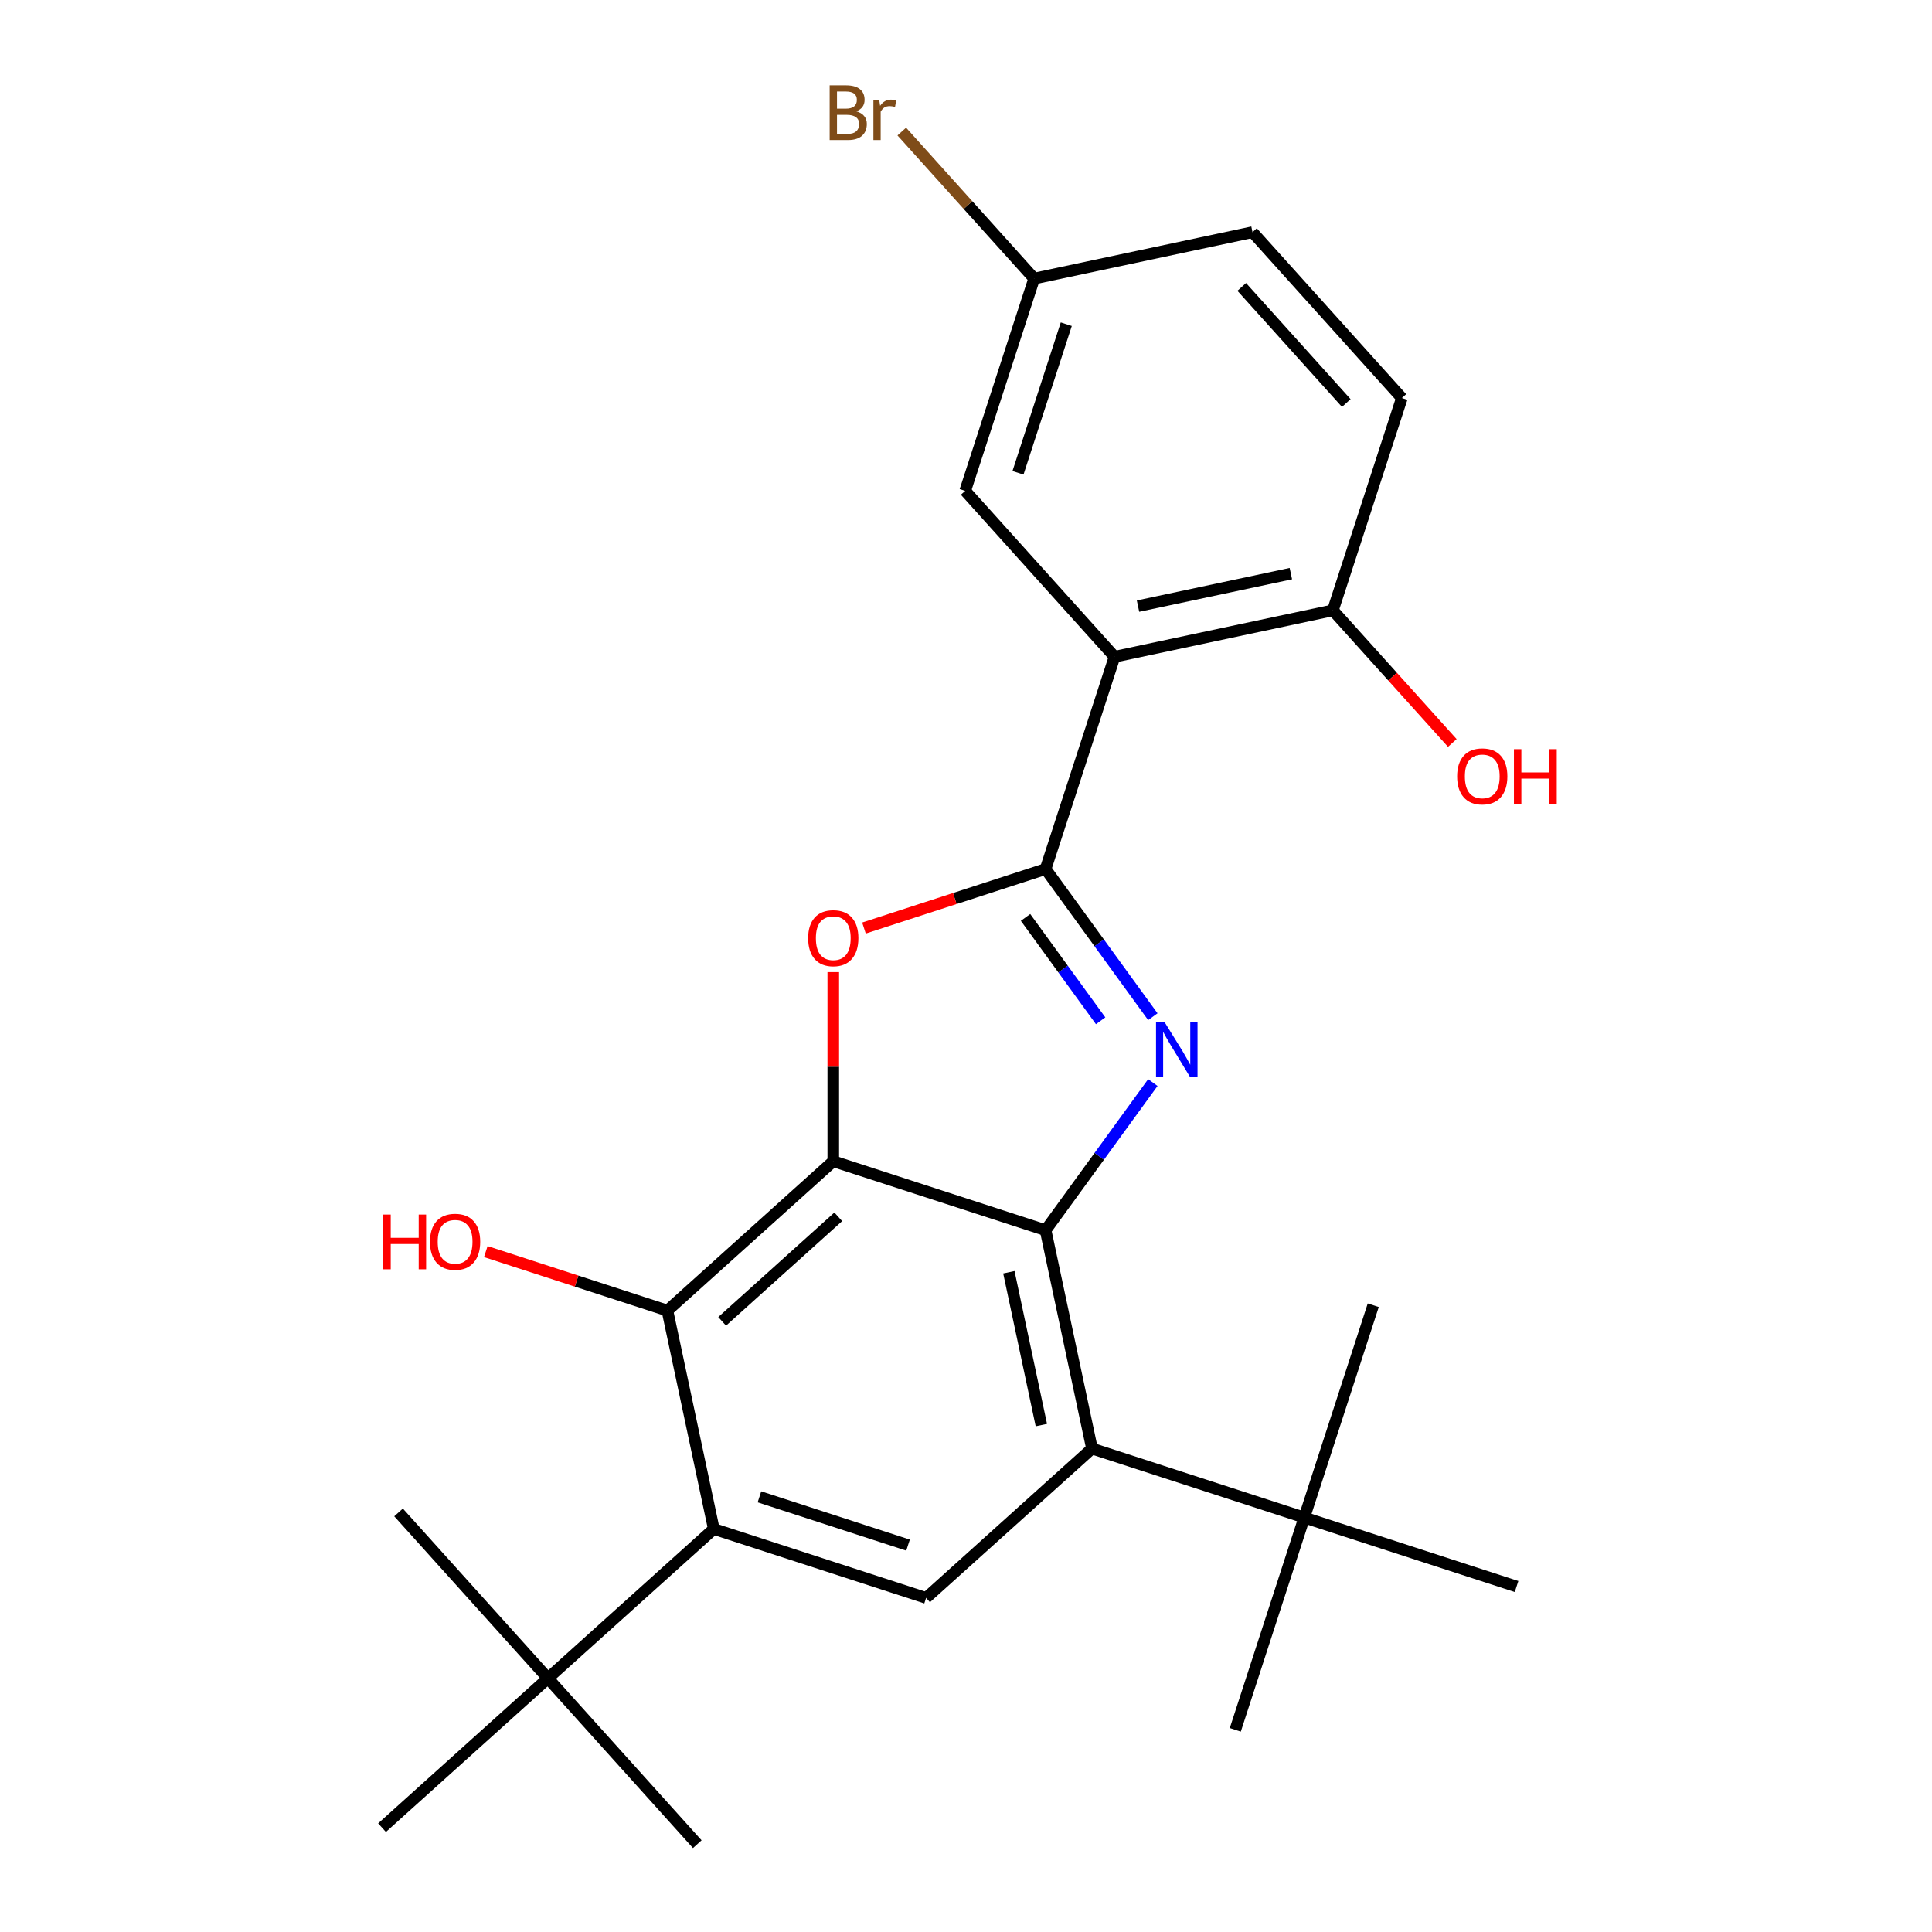 <?xml version='1.0' encoding='iso-8859-1'?>
<svg version='1.1' baseProfile='full'
              xmlns='http://www.w3.org/2000/svg'
                      xmlns:rdkit='http://www.rdkit.org/xml'
                      xmlns:xlink='http://www.w3.org/1999/xlink'
                  xml:space='preserve'
width='1000px' height='1000px' viewBox='0 0 1000 1000'>
<!-- END OF HEADER -->
<rect style='opacity:1.0;fill:#FFFFFF;stroke:none' width='1000' height='1000' x='0' y='0'> </rect>
<path class='bond-0' d='M 541.186,449.812 L 568.948,488.024' style='fill:none;fill-rule:evenodd;stroke:#000000;stroke-width:6px;stroke-linecap:butt;stroke-linejoin:miter;stroke-opacity:1' />
<path class='bond-0' d='M 568.948,488.024 L 596.71,526.235' style='fill:none;fill-rule:evenodd;stroke:#0000FF;stroke-width:6px;stroke-linecap:butt;stroke-linejoin:miter;stroke-opacity:1' />
<path class='bond-0' d='M 530.82,474.858 L 550.254,501.606' style='fill:none;fill-rule:evenodd;stroke:#000000;stroke-width:6px;stroke-linecap:butt;stroke-linejoin:miter;stroke-opacity:1' />
<path class='bond-0' d='M 550.254,501.606 L 569.687,528.354' style='fill:none;fill-rule:evenodd;stroke:#0000FF;stroke-width:6px;stroke-linecap:butt;stroke-linejoin:miter;stroke-opacity:1' />
<path class='bond-3' d='M 541.186,449.812 L 494.189,465.082' style='fill:none;fill-rule:evenodd;stroke:#000000;stroke-width:6px;stroke-linecap:butt;stroke-linejoin:miter;stroke-opacity:1' />
<path class='bond-3' d='M 494.189,465.082 L 447.191,480.353' style='fill:none;fill-rule:evenodd;stroke:#FF0000;stroke-width:6px;stroke-linecap:butt;stroke-linejoin:miter;stroke-opacity:1' />
<path class='bond-4' d='M 541.186,449.812 L 576.889,339.929' style='fill:none;fill-rule:evenodd;stroke:#000000;stroke-width:6px;stroke-linecap:butt;stroke-linejoin:miter;stroke-opacity:1' />
<path class='bond-2' d='M 596.71,560.332 L 568.948,598.544' style='fill:none;fill-rule:evenodd;stroke:#0000FF;stroke-width:6px;stroke-linecap:butt;stroke-linejoin:miter;stroke-opacity:1' />
<path class='bond-2' d='M 568.948,598.544 L 541.186,636.756' style='fill:none;fill-rule:evenodd;stroke:#000000;stroke-width:6px;stroke-linecap:butt;stroke-linejoin:miter;stroke-opacity:1' />
<path class='bond-1' d='M 431.303,601.053 L 431.303,552.108' style='fill:none;fill-rule:evenodd;stroke:#000000;stroke-width:6px;stroke-linecap:butt;stroke-linejoin:miter;stroke-opacity:1' />
<path class='bond-1' d='M 431.303,552.108 L 431.303,503.164' style='fill:none;fill-rule:evenodd;stroke:#FF0000;stroke-width:6px;stroke-linecap:butt;stroke-linejoin:miter;stroke-opacity:1' />
<path class='bond-6' d='M 431.303,601.053 L 345.442,678.362' style='fill:none;fill-rule:evenodd;stroke:#000000;stroke-width:6px;stroke-linecap:butt;stroke-linejoin:miter;stroke-opacity:1' />
<path class='bond-6' d='M 433.886,629.821 L 373.783,683.938' style='fill:none;fill-rule:evenodd;stroke:#000000;stroke-width:6px;stroke-linecap:butt;stroke-linejoin:miter;stroke-opacity:1' />
<path class='bond-25' d='M 431.303,601.053 L 541.186,636.756' style='fill:none;fill-rule:evenodd;stroke:#000000;stroke-width:6px;stroke-linecap:butt;stroke-linejoin:miter;stroke-opacity:1' />
<path class='bond-5' d='M 541.186,636.756 L 565.207,749.768' style='fill:none;fill-rule:evenodd;stroke:#000000;stroke-width:6px;stroke-linecap:butt;stroke-linejoin:miter;stroke-opacity:1' />
<path class='bond-5' d='M 522.186,658.512 L 539.001,737.621' style='fill:none;fill-rule:evenodd;stroke:#000000;stroke-width:6px;stroke-linecap:butt;stroke-linejoin:miter;stroke-opacity:1' />
<path class='bond-11' d='M 576.889,339.929 L 689.901,315.908' style='fill:none;fill-rule:evenodd;stroke:#000000;stroke-width:6px;stroke-linecap:butt;stroke-linejoin:miter;stroke-opacity:1' />
<path class='bond-11' d='M 589.036,313.724 L 668.145,296.909' style='fill:none;fill-rule:evenodd;stroke:#000000;stroke-width:6px;stroke-linecap:butt;stroke-linejoin:miter;stroke-opacity:1' />
<path class='bond-12' d='M 576.889,339.929 L 499.579,254.068' style='fill:none;fill-rule:evenodd;stroke:#000000;stroke-width:6px;stroke-linecap:butt;stroke-linejoin:miter;stroke-opacity:1' />
<path class='bond-8' d='M 565.207,749.768 L 479.346,827.078' style='fill:none;fill-rule:evenodd;stroke:#000000;stroke-width:6px;stroke-linecap:butt;stroke-linejoin:miter;stroke-opacity:1' />
<path class='bond-9' d='M 565.207,749.768 L 675.09,785.471' style='fill:none;fill-rule:evenodd;stroke:#000000;stroke-width:6px;stroke-linecap:butt;stroke-linejoin:miter;stroke-opacity:1' />
<path class='bond-7' d='M 345.442,678.362 L 369.464,791.375' style='fill:none;fill-rule:evenodd;stroke:#000000;stroke-width:6px;stroke-linecap:butt;stroke-linejoin:miter;stroke-opacity:1' />
<path class='bond-14' d='M 345.442,678.362 L 298.445,663.092' style='fill:none;fill-rule:evenodd;stroke:#000000;stroke-width:6px;stroke-linecap:butt;stroke-linejoin:miter;stroke-opacity:1' />
<path class='bond-14' d='M 298.445,663.092 L 251.448,647.822' style='fill:none;fill-rule:evenodd;stroke:#FF0000;stroke-width:6px;stroke-linecap:butt;stroke-linejoin:miter;stroke-opacity:1' />
<path class='bond-10' d='M 369.464,791.375 L 283.602,868.684' style='fill:none;fill-rule:evenodd;stroke:#000000;stroke-width:6px;stroke-linecap:butt;stroke-linejoin:miter;stroke-opacity:1' />
<path class='bond-27' d='M 369.464,791.375 L 479.346,827.078' style='fill:none;fill-rule:evenodd;stroke:#000000;stroke-width:6px;stroke-linecap:butt;stroke-linejoin:miter;stroke-opacity:1' />
<path class='bond-27' d='M 393.087,774.754 L 470.004,799.746' style='fill:none;fill-rule:evenodd;stroke:#000000;stroke-width:6px;stroke-linecap:butt;stroke-linejoin:miter;stroke-opacity:1' />
<path class='bond-19' d='M 675.09,785.471 L 639.387,895.354' style='fill:none;fill-rule:evenodd;stroke:#000000;stroke-width:6px;stroke-linecap:butt;stroke-linejoin:miter;stroke-opacity:1' />
<path class='bond-23' d='M 675.09,785.471 L 710.793,675.589' style='fill:none;fill-rule:evenodd;stroke:#000000;stroke-width:6px;stroke-linecap:butt;stroke-linejoin:miter;stroke-opacity:1' />
<path class='bond-24' d='M 675.09,785.471 L 784.972,821.174' style='fill:none;fill-rule:evenodd;stroke:#000000;stroke-width:6px;stroke-linecap:butt;stroke-linejoin:miter;stroke-opacity:1' />
<path class='bond-20' d='M 283.602,868.684 L 206.293,782.823' style='fill:none;fill-rule:evenodd;stroke:#000000;stroke-width:6px;stroke-linecap:butt;stroke-linejoin:miter;stroke-opacity:1' />
<path class='bond-21' d='M 283.602,868.684 L 360.912,954.545' style='fill:none;fill-rule:evenodd;stroke:#000000;stroke-width:6px;stroke-linecap:butt;stroke-linejoin:miter;stroke-opacity:1' />
<path class='bond-22' d='M 283.602,868.684 L 197.741,945.994' style='fill:none;fill-rule:evenodd;stroke:#000000;stroke-width:6px;stroke-linecap:butt;stroke-linejoin:miter;stroke-opacity:1' />
<path class='bond-13' d='M 689.901,315.908 L 725.604,206.025' style='fill:none;fill-rule:evenodd;stroke:#000000;stroke-width:6px;stroke-linecap:butt;stroke-linejoin:miter;stroke-opacity:1' />
<path class='bond-17' d='M 689.901,315.908 L 720.809,350.234' style='fill:none;fill-rule:evenodd;stroke:#000000;stroke-width:6px;stroke-linecap:butt;stroke-linejoin:miter;stroke-opacity:1' />
<path class='bond-17' d='M 720.809,350.234 L 751.716,384.56' style='fill:none;fill-rule:evenodd;stroke:#FF0000;stroke-width:6px;stroke-linecap:butt;stroke-linejoin:miter;stroke-opacity:1' />
<path class='bond-15' d='M 499.579,254.068 L 535.282,144.186' style='fill:none;fill-rule:evenodd;stroke:#000000;stroke-width:6px;stroke-linecap:butt;stroke-linejoin:miter;stroke-opacity:1' />
<path class='bond-15' d='M 526.911,244.727 L 551.903,167.809' style='fill:none;fill-rule:evenodd;stroke:#000000;stroke-width:6px;stroke-linecap:butt;stroke-linejoin:miter;stroke-opacity:1' />
<path class='bond-26' d='M 725.604,206.025 L 648.295,120.164' style='fill:none;fill-rule:evenodd;stroke:#000000;stroke-width:6px;stroke-linecap:butt;stroke-linejoin:miter;stroke-opacity:1' />
<path class='bond-26' d='M 696.836,208.608 L 642.719,148.505' style='fill:none;fill-rule:evenodd;stroke:#000000;stroke-width:6px;stroke-linecap:butt;stroke-linejoin:miter;stroke-opacity:1' />
<path class='bond-16' d='M 535.282,144.186 L 648.295,120.164' style='fill:none;fill-rule:evenodd;stroke:#000000;stroke-width:6px;stroke-linecap:butt;stroke-linejoin:miter;stroke-opacity:1' />
<path class='bond-18' d='M 535.282,144.186 L 501.021,106.136' style='fill:none;fill-rule:evenodd;stroke:#000000;stroke-width:6px;stroke-linecap:butt;stroke-linejoin:miter;stroke-opacity:1' />
<path class='bond-18' d='M 501.021,106.136 L 466.761,68.085' style='fill:none;fill-rule:evenodd;stroke:#7F4C19;stroke-width:6px;stroke-linecap:butt;stroke-linejoin:miter;stroke-opacity:1' />
<path  class='atom-1' d='M 602.837 529.124
L 612.117 544.124
Q 613.037 545.604, 614.517 548.284
Q 615.997 550.964, 616.077 551.124
L 616.077 529.124
L 619.837 529.124
L 619.837 557.444
L 615.957 557.444
L 605.997 541.044
Q 604.837 539.124, 603.597 536.924
Q 602.397 534.724, 602.037 534.044
L 602.037 557.444
L 598.357 557.444
L 598.357 529.124
L 602.837 529.124
' fill='#0000FF'/>
<path  class='atom-4' d='M 418.303 485.595
Q 418.303 478.795, 421.663 474.995
Q 425.023 471.195, 431.303 471.195
Q 437.583 471.195, 440.943 474.995
Q 444.303 478.795, 444.303 485.595
Q 444.303 492.475, 440.903 496.395
Q 437.503 500.275, 431.303 500.275
Q 425.063 500.275, 421.663 496.395
Q 418.303 492.515, 418.303 485.595
M 431.303 497.075
Q 435.623 497.075, 437.943 494.195
Q 440.303 491.275, 440.303 485.595
Q 440.303 480.035, 437.943 477.235
Q 435.623 474.395, 431.303 474.395
Q 426.983 474.395, 424.623 477.195
Q 422.303 479.995, 422.303 485.595
Q 422.303 491.315, 424.623 494.195
Q 426.983 497.075, 431.303 497.075
' fill='#FF0000'/>
<path  class='atom-15' d='M 198.399 628.659
L 202.239 628.659
L 202.239 640.699
L 216.719 640.699
L 216.719 628.659
L 220.559 628.659
L 220.559 656.979
L 216.719 656.979
L 216.719 643.899
L 202.239 643.899
L 202.239 656.979
L 198.399 656.979
L 198.399 628.659
' fill='#FF0000'/>
<path  class='atom-15' d='M 222.559 642.739
Q 222.559 635.939, 225.919 632.139
Q 229.279 628.339, 235.559 628.339
Q 241.839 628.339, 245.199 632.139
Q 248.559 635.939, 248.559 642.739
Q 248.559 649.619, 245.159 653.539
Q 241.759 657.419, 235.559 657.419
Q 229.319 657.419, 225.919 653.539
Q 222.559 649.659, 222.559 642.739
M 235.559 654.219
Q 239.879 654.219, 242.199 651.339
Q 244.559 648.419, 244.559 642.739
Q 244.559 637.179, 242.199 634.379
Q 239.879 631.539, 235.559 631.539
Q 231.239 631.539, 228.879 634.339
Q 226.559 637.139, 226.559 642.739
Q 226.559 648.459, 228.879 651.339
Q 231.239 654.219, 235.559 654.219
' fill='#FF0000'/>
<path  class='atom-18' d='M 754.211 401.849
Q 754.211 395.049, 757.571 391.249
Q 760.931 387.449, 767.211 387.449
Q 773.491 387.449, 776.851 391.249
Q 780.211 395.049, 780.211 401.849
Q 780.211 408.729, 776.811 412.649
Q 773.411 416.529, 767.211 416.529
Q 760.971 416.529, 757.571 412.649
Q 754.211 408.769, 754.211 401.849
M 767.211 413.329
Q 771.531 413.329, 773.851 410.449
Q 776.211 407.529, 776.211 401.849
Q 776.211 396.289, 773.851 393.489
Q 771.531 390.649, 767.211 390.649
Q 762.891 390.649, 760.531 393.449
Q 758.211 396.249, 758.211 401.849
Q 758.211 407.569, 760.531 410.449
Q 762.891 413.329, 767.211 413.329
' fill='#FF0000'/>
<path  class='atom-18' d='M 783.611 387.769
L 787.451 387.769
L 787.451 399.809
L 801.931 399.809
L 801.931 387.769
L 805.771 387.769
L 805.771 416.089
L 801.931 416.089
L 801.931 403.009
L 787.451 403.009
L 787.451 416.089
L 783.611 416.089
L 783.611 387.769
' fill='#FF0000'/>
<path  class='atom-19' d='M 443.192 57.605
Q 445.912 58.365, 447.272 60.045
Q 448.672 61.685, 448.672 64.125
Q 448.672 68.045, 446.152 70.285
Q 443.672 72.485, 438.952 72.485
L 429.432 72.485
L 429.432 44.165
L 437.792 44.165
Q 442.632 44.165, 445.072 46.125
Q 447.512 48.085, 447.512 51.685
Q 447.512 55.965, 443.192 57.605
M 433.232 47.365
L 433.232 56.245
L 437.792 56.245
Q 440.592 56.245, 442.032 55.125
Q 443.512 53.965, 443.512 51.685
Q 443.512 47.365, 437.792 47.365
L 433.232 47.365
M 438.952 69.285
Q 441.712 69.285, 443.192 67.965
Q 444.672 66.645, 444.672 64.125
Q 444.672 61.805, 443.032 60.645
Q 441.432 59.445, 438.352 59.445
L 433.232 59.445
L 433.232 69.285
L 438.952 69.285
' fill='#7F4C19'/>
<path  class='atom-19' d='M 455.112 51.925
L 455.552 54.765
Q 457.712 51.565, 461.232 51.565
Q 462.352 51.565, 463.872 51.965
L 463.272 55.325
Q 461.552 54.925, 460.592 54.925
Q 458.912 54.925, 457.792 55.605
Q 456.712 56.245, 455.832 57.805
L 455.832 72.485
L 452.072 72.485
L 452.072 51.925
L 455.112 51.925
' fill='#7F4C19'/>
</svg>
